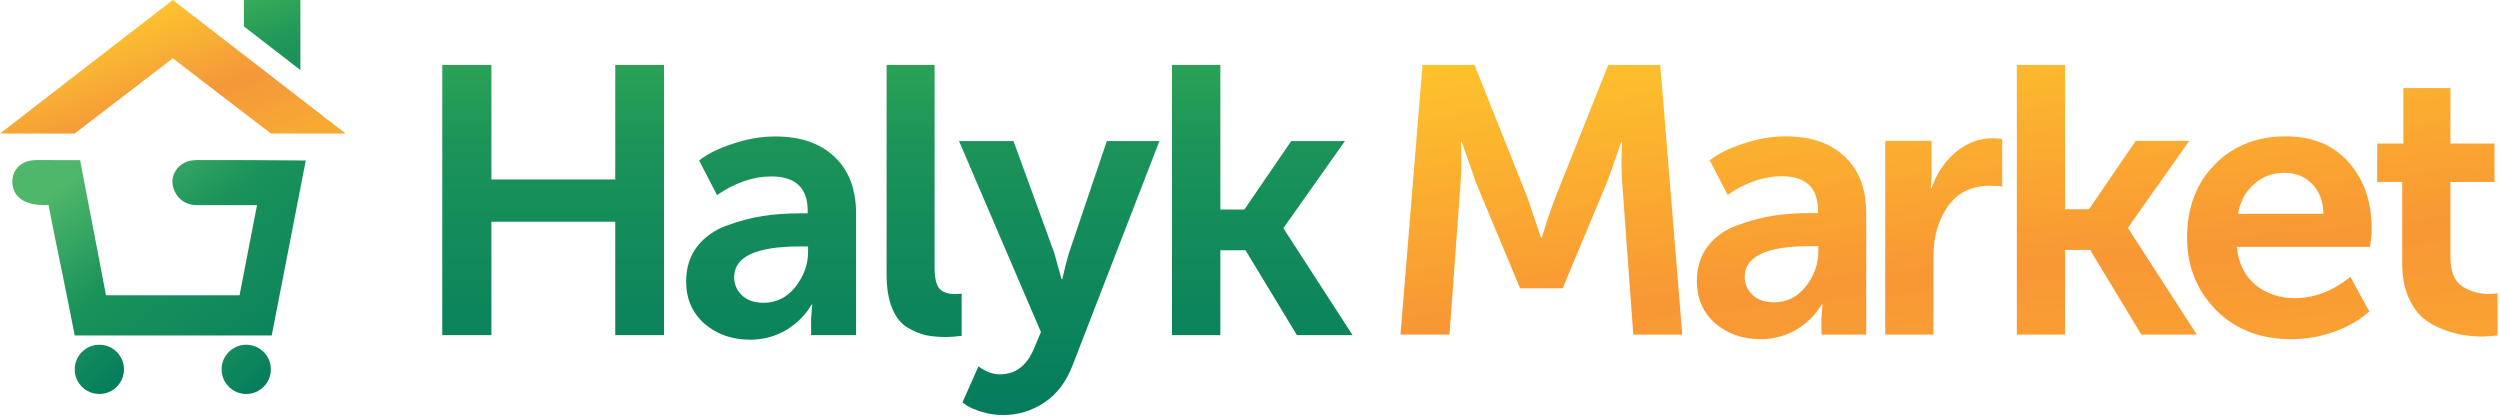 <?xml version="1.0" encoding="UTF-8"?> <svg xmlns="http://www.w3.org/2000/svg" width="407" height="68" viewBox="0 0 407 68" fill="none"> <path d="M12.156 21.737L28.131 9.491L44.106 21.737H56.263L28.131 -0L0 21.737H12.156Z" fill="url(#paint0_linear)"></path> <path d="M48.906 11.405V-0H39.706V4.299L48.906 11.405Z" fill="url(#paint1_linear)"></path> <path d="M13.04 26.076L6.013 26.057C3.007 26.057 2.009 28.061 2.009 29.509C2.009 32.07 4.009 33.573 7.898 33.362C9.321 40.724 10.749 47.243 12.166 54.619H44.236C46.14 44.811 47.889 35.941 49.78 26.126C43.383 26.057 37.131 26.057 32.268 26.057H32.07C29.063 26.057 28.067 28.288 28.061 29.564C28.055 30.84 29.063 33.392 32.07 33.392H41.843C40.901 38.289 39.952 43.183 38.996 48.074H17.259C15.849 40.758 14.443 33.425 13.04 26.076Z" fill="url(#paint2_linear)"></path> <path d="M16.175 64.14C18.389 64.14 20.184 62.345 20.184 60.131C20.184 57.917 18.389 56.122 16.175 56.122C13.961 56.122 12.166 57.917 12.166 60.131C12.166 62.345 13.961 64.14 16.175 64.14Z" fill="url(#paint3_linear)"></path> <path d="M40.087 64.14C42.301 64.14 44.096 62.345 44.096 60.131C44.096 57.917 42.301 56.122 40.087 56.122C37.873 56.122 36.079 57.917 36.079 60.131C36.079 62.345 37.873 64.14 40.087 64.14Z" fill="url(#paint4_linear)"></path> <path d="M72 54.559V10.57H80.002V29.218H100.162V10.57H108.101V54.559H100.162V36.096H80.002V54.559H72ZM111.703 45.823C111.703 43.592 112.303 41.692 113.502 40.123C114.743 38.553 116.356 37.417 118.341 36.715C120.367 35.972 122.311 35.455 124.172 35.166C126.074 34.877 128.059 34.733 130.126 34.733H131.491V34.299C131.491 30.581 129.506 28.723 125.536 28.723C122.641 28.723 119.705 29.735 116.728 31.759L113.813 26.121C115.177 25.047 117.017 24.138 119.333 23.395C121.649 22.61 123.944 22.217 126.218 22.217C130.354 22.217 133.579 23.333 135.895 25.563C138.211 27.752 139.369 30.829 139.369 34.794V54.559H132.049V51.895L132.235 49.602H132.111C131.119 51.296 129.734 52.679 127.955 53.753C126.177 54.786 124.234 55.302 122.125 55.302C119.188 55.302 116.707 54.435 114.681 52.7C112.696 50.924 111.703 48.632 111.703 45.823ZM119.519 45.141C119.519 46.257 119.933 47.227 120.76 48.053C121.628 48.879 122.807 49.292 124.296 49.292C126.405 49.292 128.141 48.425 129.506 46.69C130.871 44.955 131.553 43.055 131.553 40.99V40.123H130.188C123.076 40.123 119.519 41.796 119.519 45.141ZM144.338 44.708V10.57H152.154V43.53C152.154 45.183 152.402 46.318 152.898 46.938C153.436 47.558 154.263 47.867 155.379 47.867C155.876 47.867 156.269 47.847 156.558 47.805V54.683C155.442 54.806 154.614 54.868 154.077 54.868C152.795 54.868 151.658 54.765 150.665 54.559C149.673 54.311 148.66 53.877 147.626 53.258C146.592 52.597 145.786 51.543 145.207 50.098C144.628 48.652 144.338 46.855 144.338 44.708ZM159.291 59.639C160.449 60.507 161.607 60.94 162.765 60.94C165.287 60.94 167.128 59.577 168.285 56.851L169.464 54.063L156.128 22.961H164.998L171.635 41.176L172.814 45.451H172.938C173.31 43.799 173.661 42.415 173.992 41.3L180.195 22.961H188.755L174.675 59.329C173.641 62.097 172.09 64.162 170.022 65.525C167.996 66.888 165.742 67.57 163.261 67.57C162.145 67.57 161.028 67.404 159.911 67.074C158.836 66.743 158.03 66.413 157.492 66.082L156.686 65.525L159.291 59.639ZM190.798 54.559V10.57H198.675V34.113H202.583L210.213 22.961H218.959L208.972 37.087V37.211L220.2 54.559H211.143L202.769 40.742H198.675V54.559H190.798Z" fill="url(#paint5_linear)"></path> <path d="M228 54.477L231.586 10.57H240.056L248.711 32.276L250.875 38.708H250.999C251.782 36.152 252.503 34.008 253.163 32.276L261.818 10.57H270.289L273.874 54.477H265.899L264.106 29.926C264.024 29.06 263.982 28.071 263.982 26.958C263.982 25.803 264.003 24.876 264.044 24.175V23.123H263.921C262.973 25.968 262.169 28.236 261.509 29.926L254.399 46.933H247.475L240.365 29.926L237.954 23.062H237.83C237.954 25.7 237.933 27.988 237.768 29.926L235.975 54.477H228ZM276.246 45.758C276.246 43.531 276.843 41.635 278.039 40.068C279.275 38.502 280.882 37.368 282.861 36.667C284.881 35.925 286.818 35.41 288.672 35.121C290.568 34.832 292.547 34.688 294.608 34.688H295.968V34.255C295.968 30.544 293.989 28.689 290.033 28.689C287.147 28.689 284.221 29.699 281.253 31.72L278.348 26.092C279.708 25.02 281.542 24.113 283.85 23.371C286.158 22.587 288.446 22.196 290.713 22.196C294.834 22.196 298.049 23.309 300.357 25.535C302.666 27.72 303.82 30.792 303.82 34.75V54.477H296.524V51.818L296.71 49.53H296.586C295.597 51.22 294.216 52.602 292.444 53.673C290.672 54.704 288.734 55.219 286.632 55.219C283.706 55.219 281.233 54.354 279.213 52.622C277.235 50.849 276.246 48.561 276.246 45.758ZM284.036 45.077C284.036 46.191 284.448 47.159 285.272 47.984C286.138 48.809 287.312 49.221 288.796 49.221C290.898 49.221 292.629 48.355 293.989 46.623C295.35 44.892 296.03 42.995 296.03 40.934V40.068H294.67C287.58 40.068 284.036 41.738 284.036 45.077ZM306.918 54.477V22.938H314.46V28.504L314.337 30.668H314.46C315.202 28.36 316.48 26.422 318.294 24.855C320.107 23.288 322.168 22.505 324.476 22.505C324.806 22.505 325.3 22.546 325.96 22.629V30.359C325.548 30.277 324.909 30.235 324.043 30.235C320.993 30.235 318.685 31.349 317.119 33.575C315.553 35.801 314.769 38.522 314.769 41.738V54.477H306.918ZM328.339 54.477V10.57H336.191V34.069H340.086L347.69 22.938H356.408L346.454 37.038V37.162L357.644 54.477H348.618L340.271 40.687H336.191V54.477H328.339ZM356.055 38.708C356.055 33.843 357.539 29.885 360.507 26.834C363.516 23.742 367.39 22.196 372.13 22.196C376.499 22.196 379.92 23.618 382.393 26.463C384.866 29.267 386.102 32.833 386.102 37.162C386.102 37.862 386.02 38.873 385.855 40.192H364.154C364.402 42.831 365.411 44.892 367.184 46.376C368.956 47.819 371.099 48.541 373.614 48.541C376.746 48.541 379.755 47.386 382.64 45.077L385.731 50.705C384.165 52.107 382.228 53.22 379.92 54.044C377.653 54.828 375.365 55.219 373.057 55.219C367.988 55.219 363.886 53.632 360.754 50.458C357.621 47.242 356.055 43.325 356.055 38.708ZM364.34 34.812H378.251C378.209 32.75 377.591 31.122 376.396 29.926C375.242 28.73 373.758 28.133 371.944 28.133C369.966 28.133 368.297 28.751 366.937 29.988C365.576 31.184 364.711 32.791 364.34 34.812ZM391.082 42.913V29.617H387.002V23.371H391.268V14.342H398.934V23.371H406.105V29.617H398.934V41.923C398.934 44.191 399.572 45.758 400.85 46.623C402.169 47.448 403.611 47.86 405.178 47.86C405.714 47.86 406.188 47.819 406.6 47.737V54.601C405.363 54.725 404.559 54.787 404.189 54.787C403.117 54.787 402.086 54.704 401.097 54.539C400.108 54.416 398.975 54.106 397.698 53.612C396.42 53.117 395.307 52.478 394.359 51.694C393.452 50.87 392.669 49.716 392.01 48.231C391.391 46.706 391.082 44.933 391.082 42.913Z" fill="url(#paint6_linear)"></path> <defs> <linearGradient id="paint0_linear" x1="19.974" y1="0.1" x2="30.436" y2="27.851" gradientUnits="userSpaceOnUse"> <stop stop-color="#FECC2E"></stop> <stop offset="0.63" stop-color="#F49739"></stop> <stop offset="1" stop-color="#F7A934"></stop> </linearGradient> <linearGradient id="paint1_linear" x1="42.462" y1="-0.932" x2="52.874" y2="29.564" gradientUnits="userSpaceOnUse"> <stop stop-color="#36AC57"></stop> <stop offset="0.25" stop-color="#21975A"></stop> <stop offset="1" stop-color="#067C5F"></stop> </linearGradient> <linearGradient id="paint2_linear" x1="7.656" y1="32.07" x2="42.732" y2="78.672" gradientUnits="userSpaceOnUse"> <stop stop-color="#4EB76A"></stop> <stop offset="0.301" stop-color="#1A925A"></stop> <stop offset="1" stop-color="#01795E"></stop> </linearGradient> <linearGradient id="paint3_linear" x1="8.659" y1="54.118" x2="19.182" y2="64.14" gradientUnits="userSpaceOnUse"> <stop stop-color="#34AC55"></stop> <stop offset="0.182" stop-color="#18905A"></stop> <stop offset="1" stop-color="#037B5E"></stop> </linearGradient> <linearGradient id="paint4_linear" x1="32.571" y1="54.118" x2="43.094" y2="64.14" gradientUnits="userSpaceOnUse"> <stop stop-color="#34AC55"></stop> <stop offset="0.182" stop-color="#18905A"></stop> <stop offset="1" stop-color="#037B5E"></stop> </linearGradient> <linearGradient id="paint5_linear" x1="144.203" y1="1.207" x2="144.203" y2="75.211" gradientUnits="userSpaceOnUse"> <stop stop-color="#35AD54"></stop> <stop offset="0.31" stop-color="#1B9359"></stop> <stop offset="1" stop-color="#00785E"></stop> </linearGradient> <linearGradient id="paint6_linear" x1="305.069" y1="-5.647" x2="312.801" y2="75.091" gradientUnits="userSpaceOnUse"> <stop stop-color="#FFCC2A"></stop> <stop offset="0.631" stop-color="#F89734"></stop> <stop offset="1" stop-color="#FAA932"></stop> </linearGradient> </defs> </svg> 